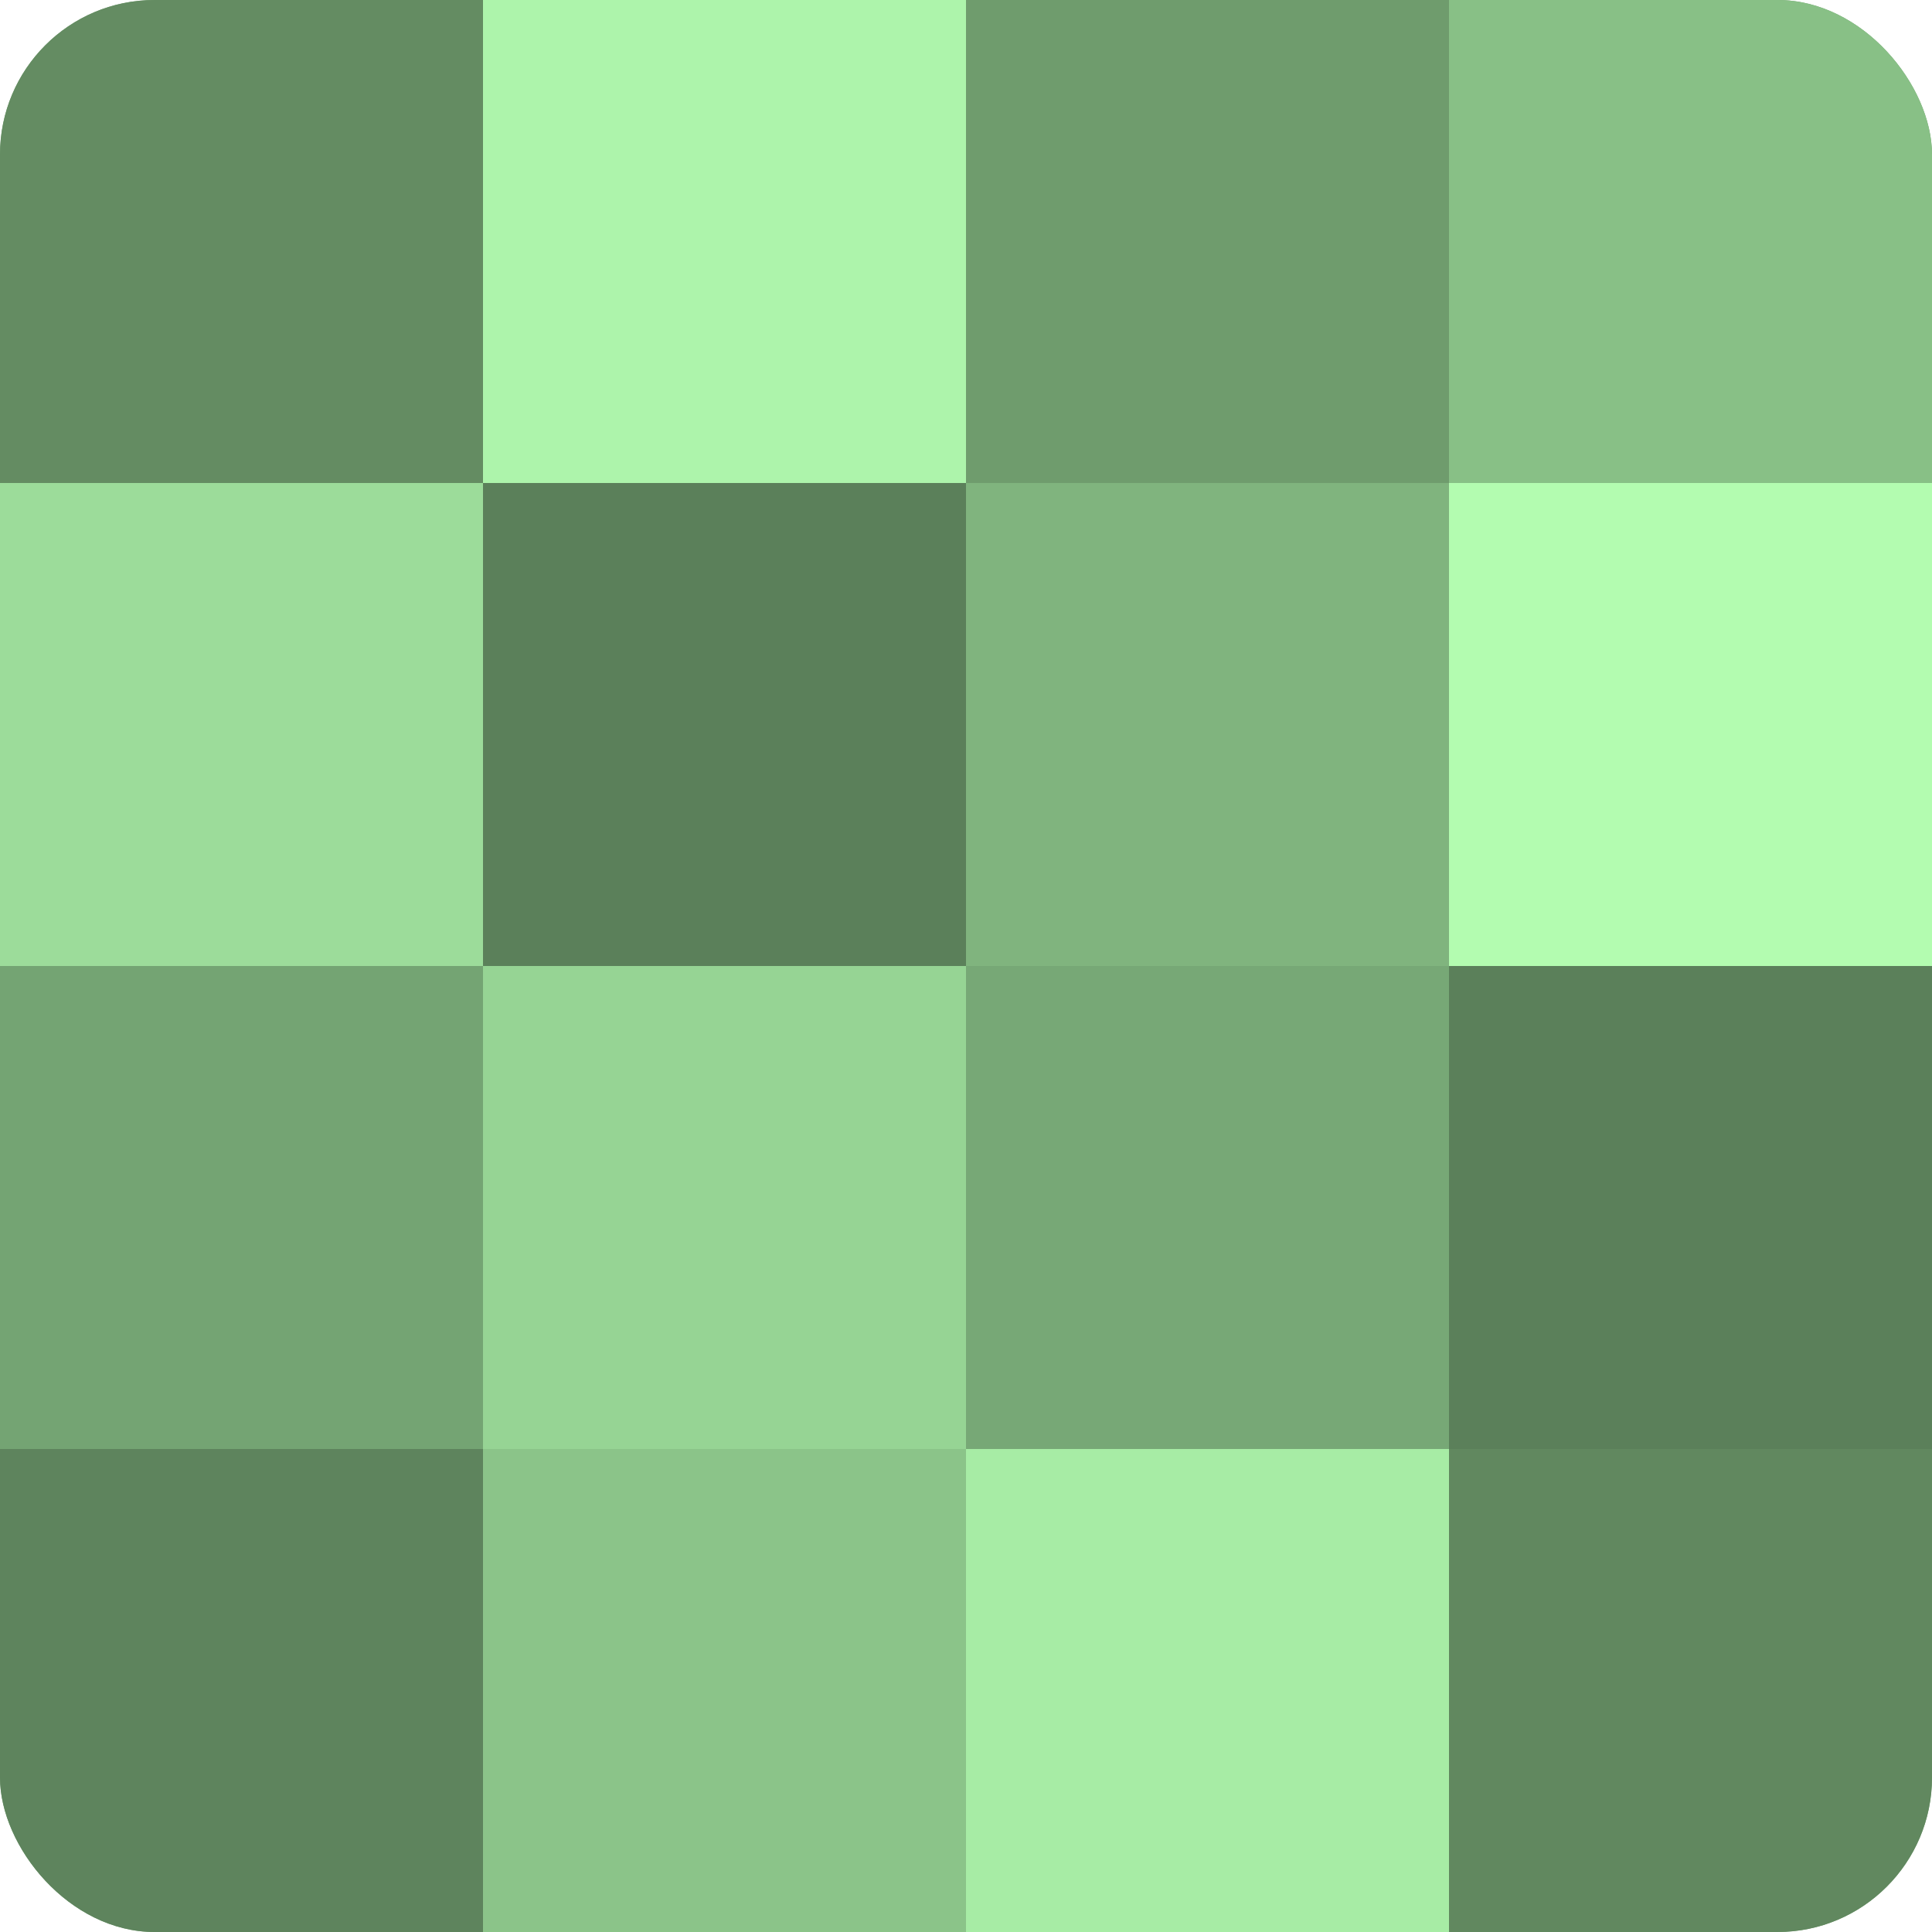<?xml version="1.0" encoding="UTF-8"?>
<svg xmlns="http://www.w3.org/2000/svg" width="60" height="60" viewBox="0 0 100 100" preserveAspectRatio="xMidYMid meet"><defs><clipPath id="c" width="100" height="100"><rect width="100" height="100" rx="8" ry="8"/></clipPath></defs><g clip-path="url(#c)"><rect width="100" height="100" fill="#72a070"/><rect width="25" height="25" fill="#648c62"/><rect y="25" width="25" height="25" fill="#9cdc9a"/><rect y="50" width="25" height="25" fill="#74a473"/><rect y="75" width="25" height="25" fill="#5e845d"/><rect x="25" width="25" height="25" fill="#adf4ab"/><rect x="25" y="25" width="25" height="25" fill="#5b805a"/><rect x="25" y="50" width="25" height="25" fill="#96d494"/><rect x="25" y="75" width="25" height="25" fill="#8bc489"/><rect x="50" width="25" height="25" fill="#6f9c6d"/><rect x="50" y="25" width="25" height="25" fill="#80b47e"/><rect x="50" y="50" width="25" height="25" fill="#77a876"/><rect x="50" y="75" width="25" height="25" fill="#a7eca5"/><rect x="75" width="25" height="25" fill="#88c086"/><rect x="75" y="25" width="25" height="25" fill="#b3fcb0"/><rect x="75" y="50" width="25" height="25" fill="#5b805a"/><rect x="75" y="75" width="25" height="25" fill="#61885f"/></g></svg>
